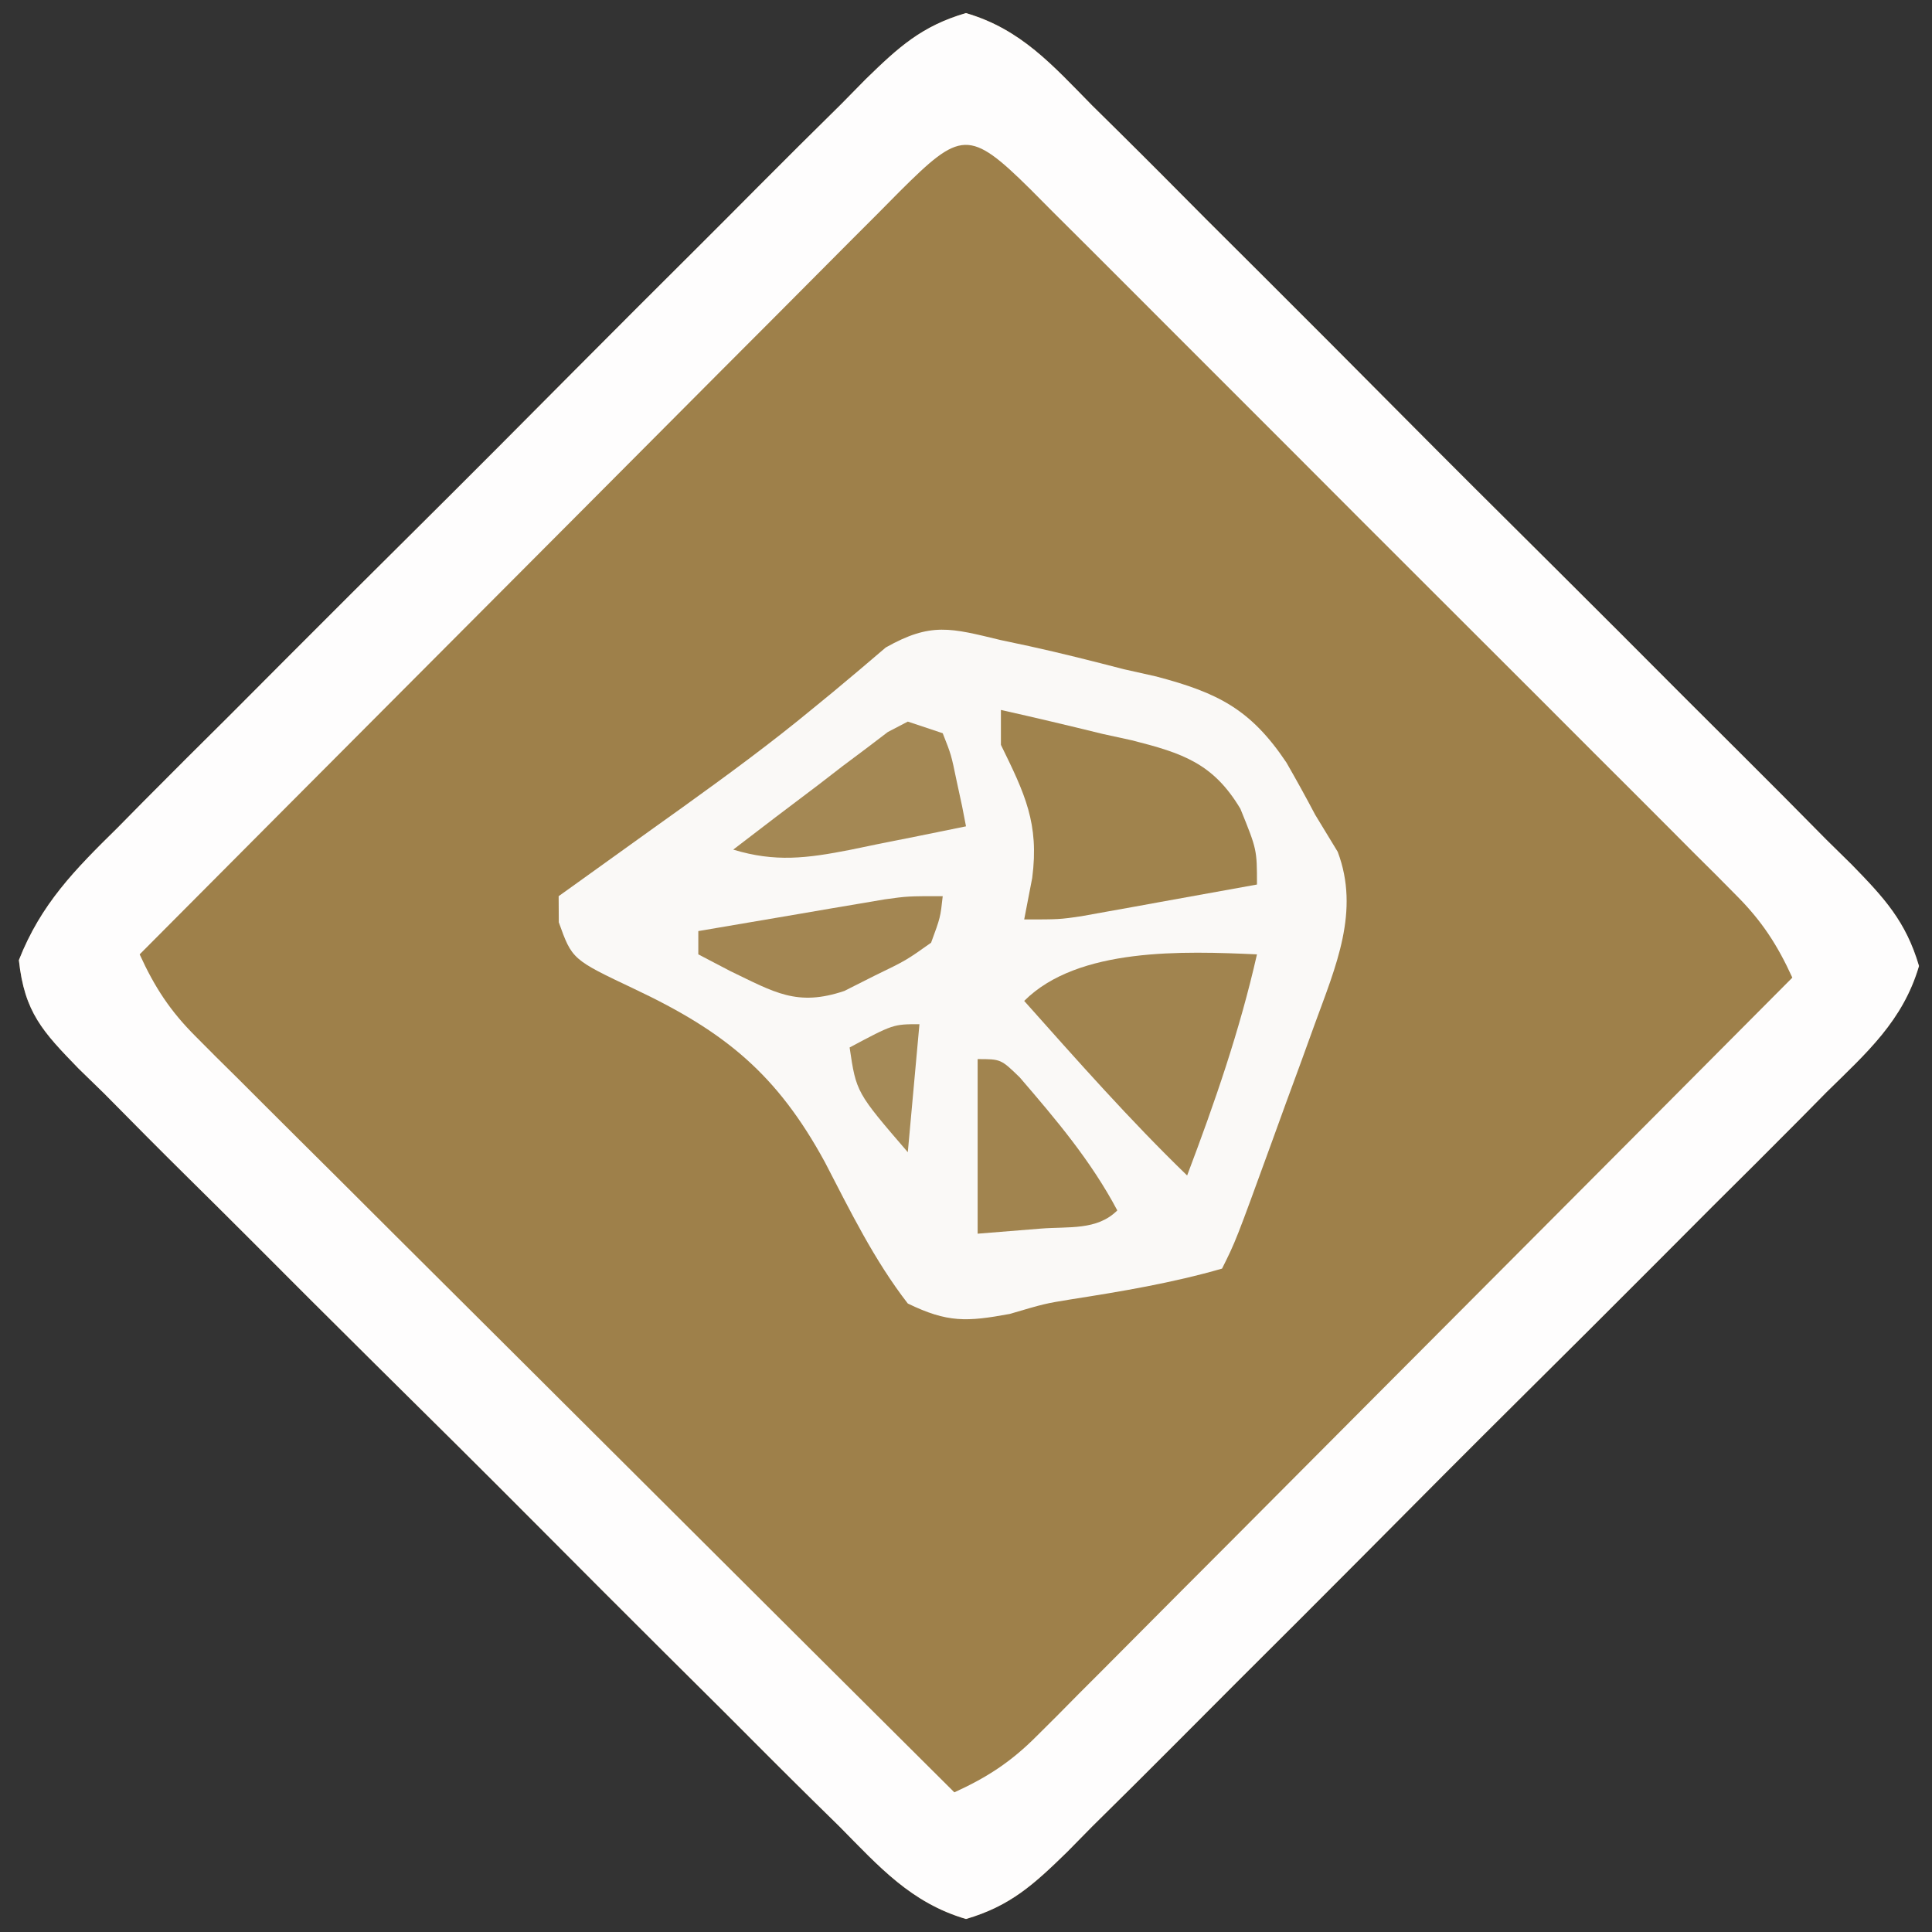 <?xml version="1.0" encoding="UTF-8"?>
<svg xmlns="http://www.w3.org/2000/svg" version="1.1" width="166" height="166">
  <rect width="100%" height="100%" fill="#333333" stroke="none"/>
  <path d="M0 0 C4.729 1.378 7.448 4.483 10.848 7.941 C11.991 9.068 11.991 9.068 13.156 10.218 C15.671 12.706 18.163 15.216 20.655 17.728 C22.394 19.463 24.135 21.198 25.876 22.931 C29.522 26.568 33.157 30.216 36.785 33.872 C41.438 38.56 46.119 43.221 50.808 47.874 C54.406 51.451 57.99 55.042 61.57 58.637 C63.291 60.361 65.015 62.081 66.745 63.797 C69.159 66.195 71.552 68.612 73.942 71.035 C75.022 72.097 75.022 72.097 76.123 73.18 C78.896 76.025 80.758 78.031 81.89 81.876 C80.5 86.597 77.397 89.321 73.942 92.718 C73.191 93.479 72.44 94.241 71.666 95.026 C69.177 97.541 66.667 100.033 64.155 102.525 C62.42 104.264 60.685 106.004 58.952 107.745 C55.315 111.392 51.667 115.027 48.011 118.654 C43.323 123.308 38.662 127.988 34.009 132.677 C30.433 136.276 26.842 139.86 23.246 143.44 C21.522 145.16 19.802 146.885 18.086 148.614 C15.688 151.028 13.271 153.422 10.848 155.811 C9.786 156.891 9.786 156.891 8.703 157.993 C5.858 160.765 3.853 162.627 0.008 163.759 C-4.712 162.371 -7.446 159.275 -10.85 155.827 C-11.614 155.078 -12.377 154.328 -13.163 153.556 C-15.683 151.073 -18.181 148.567 -20.677 146.06 C-22.419 144.327 -24.161 142.595 -25.905 140.864 C-29.555 137.231 -33.194 133.587 -36.826 129.936 C-41.486 125.253 -46.176 120.603 -50.876 115.961 C-54.482 112.392 -58.07 108.804 -61.652 105.211 C-63.374 103.488 -65.102 101.772 -66.837 100.062 C-69.258 97.67 -71.653 95.255 -74.042 92.831 C-75.127 91.775 -75.127 91.775 -76.234 90.697 C-79.324 87.513 -80.886 85.869 -81.371 81.371 C-79.466 76.539 -76.576 73.619 -72.907 70.013 C-72.165 69.261 -71.424 68.509 -70.66 67.734 C-68.209 65.257 -65.737 62.803 -63.263 60.349 C-61.551 58.634 -59.841 56.917 -58.131 55.2 C-54.547 51.607 -50.952 48.025 -47.349 44.45 C-42.73 39.865 -38.138 35.253 -33.553 30.632 C-30.027 27.085 -26.486 23.551 -22.942 20.022 C-21.242 18.327 -19.547 16.627 -17.857 14.923 C-15.495 12.545 -13.114 10.187 -10.727 7.834 C-10.03 7.125 -9.333 6.416 -8.615 5.685 C-5.794 2.936 -3.815 1.117 0 0 Z " fill="#9E804A" transform="translate(82.993,1.124)"></path>
  <path d="M0 0 C4.729 1.378 7.448 4.483 10.848 7.941 C11.991 9.068 11.991 9.068 13.156 10.218 C15.671 12.706 18.163 15.216 20.655 17.728 C22.394 19.463 24.135 21.198 25.876 22.931 C29.522 26.568 33.157 30.216 36.785 33.872 C41.438 38.56 46.119 43.221 50.808 47.874 C54.406 51.451 57.99 55.042 61.57 58.637 C63.291 60.361 65.015 62.081 66.745 63.797 C69.159 66.195 71.552 68.612 73.942 71.035 C75.022 72.097 75.022 72.097 76.123 73.18 C78.896 76.025 80.758 78.031 81.89 81.876 C80.5 86.597 77.397 89.321 73.942 92.718 C73.191 93.479 72.44 94.241 71.666 95.026 C69.177 97.541 66.667 100.033 64.155 102.525 C62.42 104.264 60.685 106.004 58.952 107.745 C55.315 111.392 51.667 115.027 48.011 118.654 C43.323 123.308 38.662 127.988 34.009 132.677 C30.433 136.276 26.842 139.86 23.246 143.44 C21.522 145.16 19.802 146.885 18.086 148.614 C15.688 151.028 13.271 153.422 10.848 155.811 C9.786 156.891 9.786 156.891 8.703 157.993 C5.858 160.765 3.853 162.627 0.008 163.759 C-4.712 162.371 -7.446 159.275 -10.85 155.827 C-11.614 155.078 -12.377 154.328 -13.163 153.556 C-15.683 151.073 -18.181 148.567 -20.677 146.06 C-22.419 144.327 -24.161 142.595 -25.905 140.864 C-29.555 137.231 -33.194 133.587 -36.826 129.936 C-41.486 125.253 -46.176 120.603 -50.876 115.961 C-54.482 112.392 -58.07 108.804 -61.652 105.211 C-63.374 103.488 -65.102 101.772 -66.837 100.062 C-69.258 97.67 -71.653 95.255 -74.042 92.831 C-75.127 91.775 -75.127 91.775 -76.234 90.697 C-79.324 87.513 -80.886 85.869 -81.371 81.371 C-79.466 76.539 -76.576 73.619 -72.907 70.013 C-72.165 69.261 -71.424 68.509 -70.66 67.734 C-68.209 65.257 -65.737 62.803 -63.263 60.349 C-61.551 58.634 -59.841 56.917 -58.131 55.2 C-54.547 51.607 -50.952 48.025 -47.349 44.45 C-42.73 39.865 -38.138 35.253 -33.553 30.632 C-30.027 27.085 -26.486 23.551 -22.942 20.022 C-21.242 18.327 -19.547 16.627 -17.857 14.923 C-15.495 12.545 -13.114 10.187 -10.727 7.834 C-10.03 7.125 -9.333 6.416 -8.615 5.685 C-5.794 2.936 -3.815 1.117 0 0 Z M-5.684 15.319 C-6.332 15.973 -6.979 16.628 -7.646 17.302 C-8.329 17.985 -9.012 18.668 -9.716 19.371 C-11.982 21.639 -14.242 23.914 -16.501 26.189 C-18.067 27.759 -19.634 29.328 -21.201 30.897 C-25.332 35.036 -29.456 39.18 -33.58 43.326 C-37.786 47.552 -41.997 51.773 -46.208 55.994 C-54.475 64.282 -62.736 72.577 -70.993 80.876 C-69.707 83.7 -68.366 85.752 -66.171 87.939 C-65.596 88.517 -65.021 89.094 -64.429 89.689 C-63.8 90.311 -63.172 90.932 -62.524 91.573 C-61.86 92.237 -61.197 92.9 -60.513 93.584 C-58.321 95.775 -56.122 97.958 -53.923 100.142 C-52.401 101.66 -50.879 103.179 -49.358 104.699 C-45.354 108.695 -41.345 112.685 -37.334 116.673 C-33.241 120.745 -29.155 124.823 -25.067 128.9 C-17.048 136.898 -9.023 144.889 -0.993 152.876 C1.831 151.59 3.882 150.249 6.069 148.054 C6.647 147.479 7.225 146.905 7.82 146.312 C8.441 145.684 9.063 145.055 9.703 144.407 C10.367 143.744 11.031 143.08 11.715 142.396 C13.905 140.204 16.089 138.005 18.272 135.806 C19.791 134.284 21.31 132.762 22.829 131.241 C26.825 127.237 30.815 123.228 34.804 119.217 C38.875 115.124 42.953 111.038 47.03 106.951 C55.028 98.931 63.019 90.906 71.007 82.876 C69.722 80.059 68.383 78.002 66.198 75.814 C65.626 75.236 65.054 74.659 64.465 74.063 C63.526 73.131 63.526 73.131 62.569 72.18 C61.909 71.516 61.249 70.852 60.568 70.169 C58.386 67.978 56.197 65.794 54.007 63.611 C52.49 62.092 50.973 60.573 49.456 59.054 C46.278 55.873 43.097 52.696 39.913 49.522 C35.824 45.444 31.743 41.357 27.666 37.267 C24.536 34.131 21.402 30.999 18.267 27.869 C16.76 26.363 15.254 24.856 13.75 23.347 C11.653 21.245 9.55 19.149 7.444 17.055 C6.506 16.111 6.506 16.111 5.549 15.147 C0.283 9.933 -0.453 10.112 -5.684 15.319 Z " fill="#FEFDFD" transform="translate(82.993,1.124)"></path>
  <path d="M0 0 C0.801 0.17 1.602 0.341 2.427 0.516 C5.158 1.114 7.856 1.799 10.562 2.5 C11.482 2.706 12.402 2.913 13.35 3.125 C18.625 4.521 21.446 5.915 24.531 10.52 C25.38 11.998 26.206 13.491 27 15 C27.639 16.052 28.279 17.104 28.938 18.188 C30.865 23.289 28.768 28.045 26.969 32.984 C26.57 34.084 26.172 35.184 25.762 36.316 C25.137 38.016 25.137 38.016 24.5 39.75 C24.084 40.899 23.667 42.047 23.238 43.23 C20.171 51.658 20.171 51.658 19 54 C14.715 55.234 10.37 55.962 5.972 56.65 C3.77 57.009 3.77 57.009 0.758 57.895 C-2.936 58.575 -4.586 58.656 -8 57 C-10.891 53.269 -12.959 49.03 -15.125 44.851 C-19.256 37.267 -23.732 33.639 -31.477 29.981 C-36.842 27.439 -36.842 27.439 -37.988 24.246 C-37.992 23.505 -37.996 22.764 -38 22 C-37.523 21.659 -37.046 21.317 -36.554 20.965 C-34.305 19.354 -32.059 17.739 -29.812 16.125 C-28.995 15.541 -28.178 14.957 -27.337 14.355 C-23.53 11.618 -19.771 8.864 -16.156 5.875 C-15.3 5.175 -15.3 5.175 -14.427 4.46 C-12.903 3.2 -11.398 1.917 -9.895 0.633 C-6.005 -1.561 -4.314 -1.039 0 0 Z " fill="#FAF9F7" transform="translate(86,55)"></path>
  <path d="M0 0 C2.928 0.654 5.837 1.346 8.75 2.062 C9.575 2.242 10.4 2.422 11.25 2.607 C15.567 3.704 18.23 4.561 20.578 8.496 C22 12 22 12 22 15 C19.23 15.503 16.459 16.003 13.688 16.5 C12.902 16.643 12.116 16.786 11.307 16.934 C10.549 17.069 9.792 17.204 9.012 17.344 C8.315 17.469 7.619 17.595 6.901 17.725 C5 18 5 18 2 18 C2.227 16.824 2.454 15.649 2.688 14.438 C3.302 9.756 2.049 7.181 0 3 C0 2.01 0 1.02 0 0 Z " fill="#A0834D" transform="translate(86,61)"></path>
  <path d="M0 0 C-1.483 6.55 -3.623 12.723 -6 19 C-10.924 14.235 -15.443 9.113 -20 4 C-15.376 -0.624 -6.273 -0.279 0 0 Z " fill="#A1844F" transform="translate(108,82)"></path>
  <path d="M0 0 C2 0 2 0 3.621 1.574 C6.761 5.227 9.727 8.721 12 13 C10.26 14.74 7.806 14.372 5.438 14.562 C2.746 14.779 2.746 14.779 0 15 C0 10.05 0 5.1 0 0 Z " fill="#A1844F" transform="translate(84,91)"></path>
  <path d="M0 0 C0.99 0.33 1.98 0.66 3 1 C3.73 2.848 3.73 2.848 4.188 5.062 C4.346 5.796 4.505 6.529 4.668 7.285 C4.778 7.851 4.887 8.417 5 9 C2.418 9.531 -0.165 10.05 -2.75 10.562 C-3.48 10.714 -4.209 10.865 -4.961 11.021 C-8.666 11.746 -11.393 12.098 -15 11 C-12.575 9.129 -10.133 7.281 -7.688 5.438 C-6.652 4.638 -6.652 4.638 -5.596 3.822 C-4.929 3.323 -4.262 2.823 -3.574 2.309 C-2.655 1.609 -2.655 1.609 -1.718 0.896 C-0.867 0.453 -0.867 0.453 0 0 Z " fill="#A48854" transform="translate(78,62)"></path>
  <path d="M0 0 C-0.199 1.824 -0.199 1.824 -1 4 C-3.145 5.52 -3.145 5.52 -5.812 6.812 C-6.685 7.252 -7.558 7.692 -8.457 8.145 C-12.523 9.512 -14.471 8.254 -18.25 6.438 C-19.157 5.963 -20.065 5.489 -21 5 C-21 4.34 -21 3.68 -21 3 C-18.063 2.497 -15.125 1.998 -12.188 1.5 C-11.354 1.357 -10.521 1.214 -9.662 1.066 C-8.458 0.863 -8.458 0.863 -7.23 0.656 C-6.123 0.468 -6.123 0.468 -4.993 0.275 C-3 0 -3 0 0 0 Z " fill="#A38652" transform="translate(81,77)"></path>
  <path d="M0 0 C-0.33 3.63 -0.66 7.26 -1 11 C-5.429 5.857 -5.429 5.857 -6 2 C-2.25 0 -2.25 0 0 0 Z " fill="#A58A57" transform="translate(79,88)"></path>
</svg>
